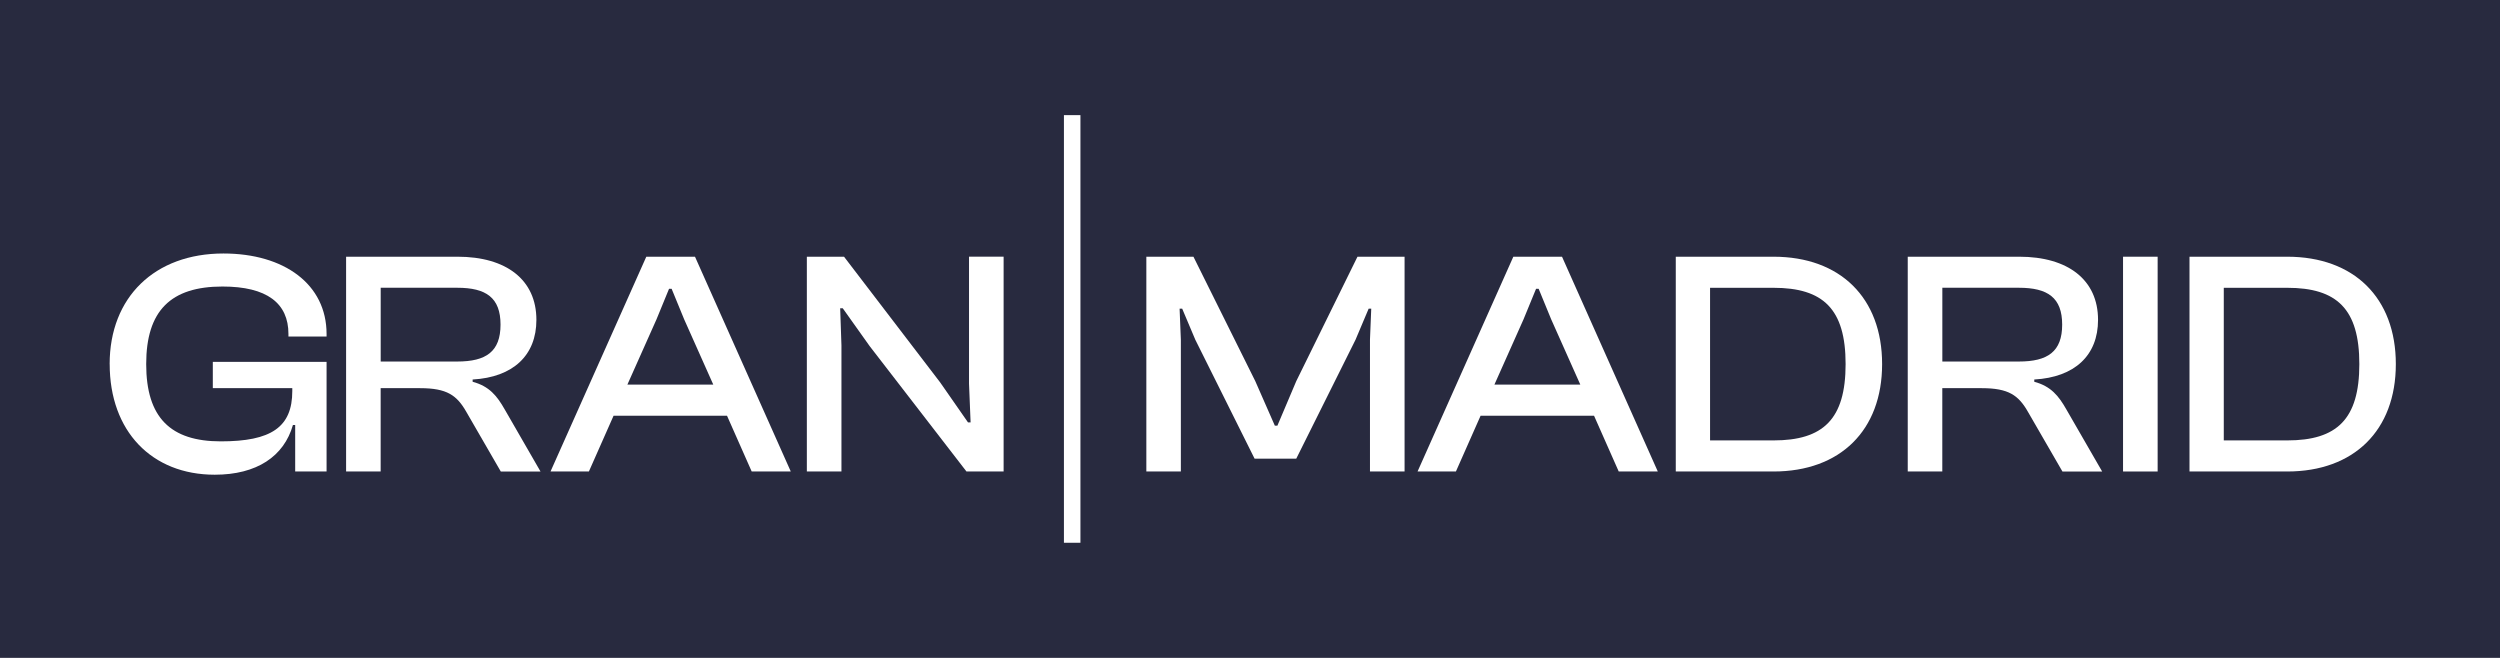 <?xml version="1.0" encoding="UTF-8"?>
<svg width="456px" height="120px" viewBox="0 0 456 120" version="1.1" xmlns="http://www.w3.org/2000/svg" xmlns:xlink="http://www.w3.org/1999/xlink">
    <title>gran_madrid_blue</title>
    <g id="gran_madrid_blue" stroke="none" stroke-width="1" fill="none" fill-rule="evenodd">
        <rect fill="#282A3F" x="0" y="0" width="456" height="120"></rect>
        <g id="Gran-Madrid-Blanco-2" transform="translate(20, 21)" fill="#FFFFFF" fill-rule="nonzero">
            <g id="Gran-Madrid-Blanco">
                <path d="M0,45.412 C0,33.189 8.236,25.237 20.75,25.237 C31.852,25.237 39.567,30.85 39.567,39.916 L39.567,40.387 L32.612,40.387 L32.612,39.916 C32.612,34.304 28.696,31.262 20.576,31.262 C11.167,31.262 6.666,35.651 6.666,45.412 C6.666,55.174 11.109,59.505 20.279,59.505 C29.449,59.505 33.314,56.934 33.314,50.322 L33.314,49.794 L18.817,49.794 L18.817,45 L39.567,45 L39.567,65.001 L33.842,65.001 L33.842,56.521 L33.43,56.521 C31.794,62.249 26.829,65.588 19.172,65.588 C7.657,65.588 0.007,57.636 0.007,45.412 L0,45.412 Z" id="Path"></path>
                <path d="M43.128,65.001 L43.128,25.824 L63.465,25.824 C72.346,25.824 77.839,30.031 77.839,37.345 C77.839,43.834 73.576,47.809 66.208,48.222 L66.208,48.635 C69.248,49.453 70.652,51.206 72.049,53.661 L78.591,65.008 L71.347,65.008 L65.094,54.189 C63.342,51.09 61.526,49.801 56.619,49.801 L49.432,49.801 L49.432,65.001 L43.121,65.001 L43.128,65.001 Z M49.439,44.942 L63.407,44.942 C68.669,44.942 71.296,43.131 71.296,38.214 C71.296,33.297 68.669,31.487 63.407,31.487 L49.439,31.487 L49.439,44.935 L49.439,44.942 Z" id="Shape"></path>
                <path d="M80.415,65.001 L97.886,25.824 L106.767,25.824 L124.238,65.001 L117.109,65.001 L112.607,54.827 L91.916,54.827 L87.414,65.001 L80.401,65.001 L80.415,65.001 Z M94.441,49.156 L110.103,49.156 L104.784,37.229 L102.504,31.675 L102.034,31.675 L99.754,37.229 L94.434,49.156 L94.441,49.156 Z" id="Shape"></path>
                <polygon id="Path" points="127.169 65.001 127.169 25.824 133.951 25.824 151.48 48.744 156.568 56.051 157.038 56.051 156.749 48.975 156.749 25.817 163.06 25.817 163.06 64.994 156.278 64.994 138.626 42.132 133.719 35.231 133.249 35.231 133.48 42.016 133.48 64.994 127.169 64.994"></polygon>
                <polygon id="Path" points="174.061 78 174.061 0 177.071 0 177.071 78"></polygon>
                <polygon id="Path" points="189.093 65.001 189.093 25.824 197.684 25.824 208.96 48.512 212.528 56.637 212.998 56.637 216.443 48.512 227.603 25.824 236.194 25.824 236.194 65.001 229.883 65.001 229.883 40.966 230.115 35.296 229.644 35.296 227.249 40.966 216.436 62.662 208.837 62.662 198.024 40.966 195.628 35.296 195.158 35.296 195.389 40.966 195.389 65.001 189.078 65.001"></polygon>
                <path d="M238.561,65.001 L256.032,25.824 L264.912,25.824 L282.383,65.001 L275.255,65.001 L270.753,54.827 L250.061,54.827 L245.559,65.001 L238.546,65.001 L238.561,65.001 Z M252.587,49.156 L268.249,49.156 L262.929,37.229 L260.649,31.675 L260.179,31.675 L257.899,37.229 L252.58,49.156 L252.587,49.156 Z" id="Shape"></path>
                <path d="M285.662,65.001 L285.662,25.824 L303.488,25.824 C315.647,25.824 323.297,33.312 323.297,45.412 C323.297,57.513 315.64,65.001 303.488,65.001 L285.662,65.001 Z M291.915,31.494 L291.915,59.331 L303.488,59.331 C312.549,59.331 316.638,55.471 316.638,45.412 C316.638,35.354 312.549,31.494 303.488,31.494 L291.915,31.494 Z" id="Shape"></path>
                <path d="M327.972,65.001 L327.972,25.824 L348.309,25.824 C357.19,25.824 362.683,30.031 362.683,37.345 C362.683,43.834 358.42,47.809 351.052,48.222 L351.052,48.635 C354.092,49.453 355.496,51.206 356.893,53.661 L363.436,65.008 L356.191,65.008 L349.938,54.189 C348.186,51.09 346.37,49.801 341.463,49.801 L334.276,49.801 L334.276,65.001 L327.965,65.001 L327.972,65.001 Z M334.283,44.942 L348.251,44.942 C353.513,44.942 356.14,43.131 356.14,38.214 C356.14,33.297 353.513,31.487 348.251,31.487 L334.283,31.487 L334.283,44.935 L334.283,44.942 Z" id="Shape"></path>
                <polygon id="Path" points="367.243 65.001 367.243 25.824 373.554 25.824 373.554 65.001 367.243 65.001"></polygon>
                <path d="M379.365,65.001 L379.365,25.824 L397.191,25.824 C409.35,25.824 417,33.312 417,45.412 C417,57.513 409.343,65.001 397.191,65.001 L379.365,65.001 Z M385.618,31.494 L385.618,59.331 L397.191,59.331 C406.252,59.331 410.342,55.471 410.342,45.412 C410.342,35.354 406.252,31.494 397.191,31.494 L385.618,31.494 Z" id="Shape"></path>
            </g>
        </g>
    </g>
</svg>